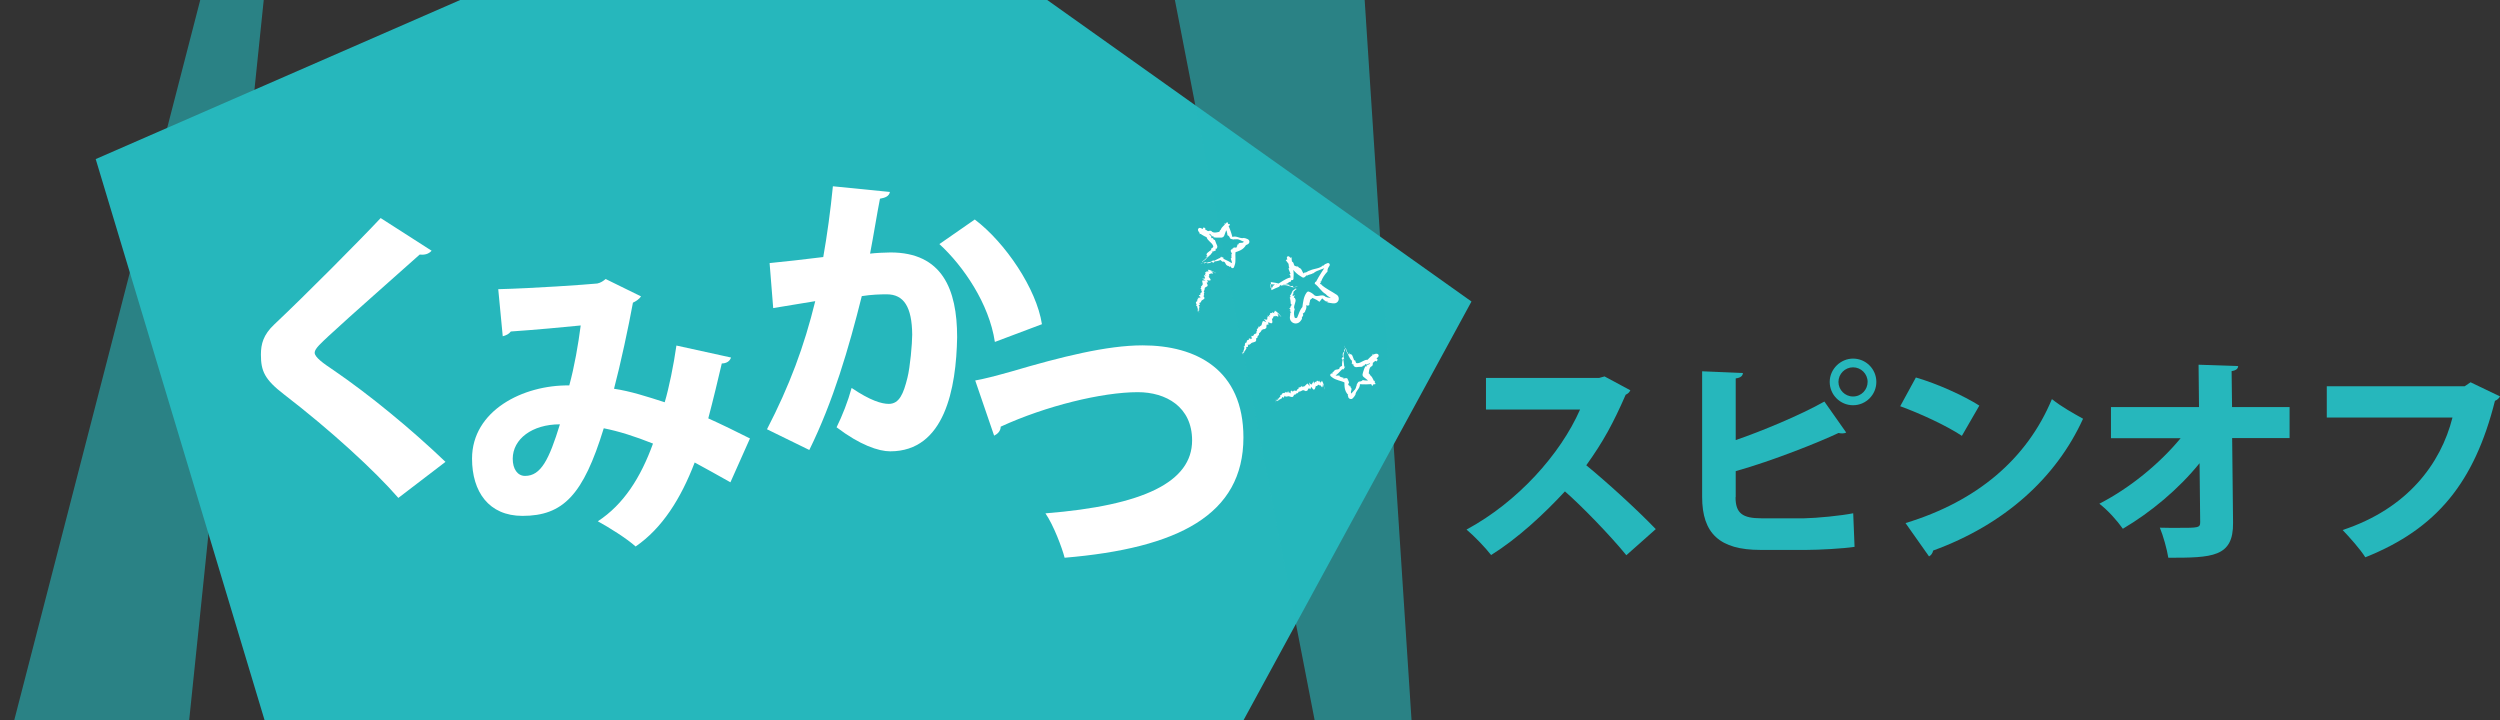 <?xml version="1.0" encoding="UTF-8"?>
<svg id="_レイヤー_2" data-name="レイヤー 2" xmlns="http://www.w3.org/2000/svg" xmlns:xlink="http://www.w3.org/1999/xlink" viewBox="0 0 277.68 80">
  <rect x="0" y="0" width="277.68" height="80" fill="#333333" stroke="none"/>
  <defs>
    <style>
      .cls-1 {
        clip-path: url(#clippath);
      }

      .cls-2 {
        fill: none;
      }

      .cls-2, .cls-3, .cls-4, .cls-5 {
        stroke-width: 0px;
      }

      .cls-3 {
        opacity: .6;
      }

      .cls-3, .cls-5 {
        fill: #26b7bc;
      }

      .cls-4 {
        fill: #fff;
      }
    </style>
    <clipPath id="clippath">
      <rect class="cls-2" width="165" height="80"/>
    </clipPath>
  </defs>
  <g id="_レイヤー_1-2" data-name="レイヤー 1">
    <g>
      <g class="cls-1">
        <polygon class="cls-3" points="23.08 -3.25 29.56 -2.58 16.16 126.87 -9.83 124.18 23.08 -3.25"/>
        <polygon class="cls-5" points="91.51 -17.63 10.63 17.67 32.58 90.6 127.02 100.38 163.44 33.49 91.51 -17.63"/>
        <polygon class="cls-3" points="159.38 119.91 153.97 120.96 129.18 -6.79 150.86 -10.99 159.38 119.91"/>
      </g>
      <g>
        <path class="cls-5" d="M181.08,43.36c-.1.22-.29.39-.51.48-1.38,3.15-2.47,5.18-4.38,7.84,2.25,1.84,5.61,4.89,7.72,7.09l-3.27,2.9c-1.74-2.15-5.01-5.52-6.82-7.09-2.35,2.54-5.25,5.23-8.2,7.07-.61-.8-1.91-2.15-2.73-2.83,5.69-3.07,10.43-8.37,12.61-13.33h-10.45v-3.51h12.56l.61-.17,2.88,1.55Z"/>
        <path class="cls-5" d="M192.77,55.22c0,1.79.77,2.35,2.88,2.35h4.72c1.4-.02,4.14-.29,5.47-.56l.15,3.73c-1.21.19-3.97.34-5.32.34h-5.15c-4.5,0-6.46-1.82-6.46-5.88v-13.96l4.53.19c-.02.29-.22.53-.8.6v6.85c2.83-.97,7.16-2.76,9.85-4.28l2.42,3.44c-.12.07-.27.1-.44.1-.15,0-.29-.02-.41-.05-2.03.97-7.33,3.1-11.42,4.24v2.9ZM205.82,39.83c1.43,0,2.59,1.16,2.59,2.59s-1.16,2.59-2.59,2.59-2.59-1.16-2.59-2.59,1.21-2.59,2.59-2.59ZM207.44,42.42c0-.9-.73-1.62-1.62-1.62s-1.62.73-1.62,1.62.73,1.62,1.62,1.62c.94,0,1.62-.77,1.62-1.62Z"/>
        <path class="cls-5" d="M212.81,41.93c2.4.7,5.28,2.01,7.04,3.12l-1.94,3.36c-1.72-1.14-4.6-2.47-6.85-3.29l1.74-3.19ZM211.65,58.1c7.96-2.42,13.5-7.14,16.26-13.77,1.09.87,2.37,1.57,3.46,2.18-3,6.58-8.74,11.76-16.65,14.64-.05.27-.22.53-.46.65l-2.61-3.7Z"/>
        <path class="cls-5" d="M254.3,48.66h-6.37l.1,9.39c.05,3.85-2.32,3.9-7.19,3.9-.15-.94-.56-2.42-.94-3.34.6.02,1.28.02,1.91.02,2.4,0,2.57,0,2.57-.65l-.07-6.53c-2.35,2.9-5.42,5.45-8.52,7.28-.63-.9-1.67-2.06-2.61-2.78,3.34-1.72,6.63-4.38,9.03-7.28h-7.74v-3.46h9.78l-.05-4.7,4.4.15c-.02.27-.19.48-.73.56l.05,3.99h6.39v3.46Z"/>
        <path class="cls-5" d="M277.68,44.04c-.12.19-.31.39-.56.48-2.27,9.03-6.44,14.21-14.4,17.38-.56-.9-1.79-2.27-2.52-3.03,7.19-2.37,10.91-7.36,12.2-12.49h-13.96v-3.48h15.32l.65-.44,3.27,1.57Z"/>
      </g>
      <g>
        <path class="cls-4" d="M81.2,39.7c-.13.43-.53.67-1.03.67-.37,1.6-.97,4.1-1.5,6.1,1.4.63,3.13,1.47,4.63,2.23l-2.17,4.87c-1.4-.8-2.7-1.5-3.97-2.2-1.53,4-3.6,7.3-6.56,9.33-1-.9-2.97-2.13-4.2-2.8,2.87-1.87,4.77-4.87,6.13-8.63-2-.8-3.8-1.37-5.47-1.7-2.27,7.4-4.5,9.73-9.03,9.73-3.73,0-5.6-2.67-5.6-6.36,0-5.33,5.66-8.2,10.8-8.13.57-2.07,1-4.57,1.27-6.66-1.63.17-5.23.5-7.76.67-.23.3-.53.43-.9.53l-.5-5.23c4-.1,9.63-.5,11-.63.37-.07.7-.3.93-.5l3.93,1.93c-.17.27-.53.53-.9.7-.47,2.6-1.4,6.93-2.1,9.56,1.83.27,3.67.87,5.63,1.5.47-1.57,1-4.17,1.3-6.3l6.06,1.33ZM62.18,47.13c-3.07,0-5.23,1.63-5.23,3.83,0,1.13.53,1.9,1.37,1.9,1.77,0,2.67-1.83,3.87-5.73Z"/>
        <path class="cls-4" d="M44.25,55.31c-2.63-3.03-7.5-7.5-12.7-11.5-2.17-1.67-2.57-2.6-2.57-4.43,0-1.17.27-2.2,1.47-3.33,3.47-3.27,9.56-9.4,11.83-11.83l5.66,3.63c-.37.4-.8.47-1.33.43-2.93,2.63-7.4,6.53-10.13,9.06-.73.7-1.53,1.37-1.53,1.83,0,.5.93,1.17,2.13,1.97,3.9,2.67,8.5,6.43,12.4,10.16l-5.23,4Z"/>
        <path class="cls-4" d="M98.84,21.34c-.1.47-.53.63-1.1.73-.3,1.5-.73,4.2-1.1,6.1.57-.07,1.67-.13,2.27-.13,5.73,0,7.4,4.07,7.4,9.4v.03c-.1,5.66-1.37,12.66-7.43,12.66-1.3,0-3.37-.7-5.96-2.67.63-1.27,1.27-2.9,1.67-4.37,2.07,1.4,3.33,1.77,4.13,1.77,1.17,0,1.63-1.13,2.07-2.9.3-1.17.53-3.8.53-4.8-.03-3.07-.93-4.47-2.83-4.47-.7,0-1.7.03-2.77.2-1.43,5.73-3.17,11.7-5.83,17.09l-4.7-2.3c2.5-4.83,4.13-9.2,5.36-14.23-.93.17-3.33.53-4.67.77l-.4-5c1.37-.13,4.07-.43,5.96-.67.43-2.43.8-5.13,1.07-7.86l6.33.63ZM110.5,37.97c-.63-4.23-3.5-8.43-6.16-10.86l3.93-2.73c3.4,2.57,6.86,7.7,7.46,11.63l-5.23,1.97Z"/>
        <path class="cls-4" d="M108.32,42.26c1.1-.2,2.13-.47,4.03-1,5.53-1.63,10.6-2.9,14.56-2.9,5.93,0,11.2,2.67,11.2,10.23,0,8.6-7.26,12.3-19.86,13.36-.27-1.07-1.23-3.63-2.13-4.93,10.93-.87,16.29-3.5,16.29-8.1,0-3.73-2.9-5.36-6.03-5.36-3.97,0-10.23,1.53-15.23,3.83,0,.5-.37.83-.73,1l-2.1-6.13Z"/>
      </g>
      <g>
        <g>
          <polygon class="cls-4" points="149.35 38.38 149.34 38.35 149.37 38.47 149.35 38.38"/>
          <path class="cls-4" d="M149.4,38.75s.02.04.03.06c-.04-.12-.07-.24-.1-.37-.08-.11.12.38.07.31Z"/>
          <path class="cls-4" d="M149.38,38.75s.02.11.04.16c-.05-.11.03-.04-.04-.16Z"/>
          <path class="cls-4" d="M148.24,41.11s0,0,0-.01c0,0,0,0,0,.01Z"/>
          <path class="cls-4" d="M148.36,41.71l.04-.1c-.14.1-.23.01-.32-.03l.02.22s.08-.04.11-.08v.04c.37-.15.58-.49.87-.75,0,.01.01.04.02.06,0-.04-.02-.11,0-.12.02.02.02.05.02.06.16.12.15-.22.26-.12,0-.03-.02-.1-.06-.14.04-.03.07-.06.11-.09l-.11.18c-.03-.28-.06-.6-.12-.98.03,0,.07.02.12.05-.22-.47,0-.78.07-1.01-.04-.08-.05-.04-.08-.14-.08.02.06.34-.05.32l-.04-.07s.11.16.04.16c-.05-.02-.06-.08-.07-.07-.02.17-.12.3,0,.55-.14-.06-.03.16-.18.14.05.07.03.11.12.17-.08.28-.08.59-.06.88l.23-.39c-.16.12-.31.24-.49.33-.02.38-.41.16-.57.37,0,0-.01-.02-.02-.03-.03.11-.11.19-.21.2v.16s-.1,0-.1,0c-.09,0-.16.09-.16.19,0,.05.03.09.06.12l.14.11c.44.36,1,.36,1.48.63.07.03.13.06.19.09l-.29-.32c0,.57-.04,1.09.42,1.57-.03,0-.05.01-.06,0,.03.06.04.11.05.17.01.17.16.29.33.28.09,0,.16-.05.21-.11l.04-.05c.07-.09.16-.16.19-.28l.03.02c.02-.5.52-.71.51-1.21.02-.02.03-.04.05-.07l-.09.05c.47.04,1,.03,1.5-.03v.06c.07-.02.14-.03.21-.02.03,0,.05-.02.06-.05,0-.01,0-.03-.01-.04-.22-.27-.27-.67-.55-.88-.05-.12-.13-.21-.24-.28l.02.2c.07-.32.03-.71.29-.92.4-.1-.02-.71.37-.79.2-.07.34-.18.43-.3.07-.09.05-.22-.05-.29-.05-.03-.1-.05-.15-.04h-.07c-.36.06-.63.37-.92.67-.41-.02-.71.35-1.1.38h-.08s-.08-.01-.1-.04c-.04-.07-.07-.15-.09-.26-.14.02-.16-.11-.22-.28-.05-.17-.13-.37-.24-.42v.08c-.07-.3-.14.19-.2-.2h0c-.06-.22-.02.33-.07.1v.08s-.01-.1-.05-.17c0,0,.03.15,0,.08-.1-.35-.07-.02-.19-.41.03.02-.09-.18-.06-.22-.03-.05-.12-.09-.04.07.06.18.09.32.19.46l-.04-.12c.06.14.03.07.07.17.05.07.11.26.16.38,0,0,0,0,0-.01-.03-.12.02,0,.04.05l.02.08c.03.17-.02-.23.02.01.05.05.11.17.17.28.03-.08.05.09.09-.12-.04.24-.03.36,0,.37,0,.02-.02.04-.02.03-.11.3.18-.17.02.17.15-.2,0,.13.22-.07-.03.05-.06.08-.09.12.01.01.02.03.03.05.07.13.2.19.33.18l.27-.03c.13-.01.28,0,.38-.02.04-.24.29.01.29-.3.09.04.25.12.32-.03v.04c.11-.05.26-.11.28-.32.12.26.15.19.23.27.04-.15.21-.16.3-.32.06.12.08-.08.15.1.04-.08.08-.14.14-.2l-.57-.68c.01.36-.27.62-.62.79h0c.07.08.25.24.35.35-.02,0-.05-.02-.04-.03,0,.08-.2.05-.2.13t-.05-.04c.05.1-.2.05-.1.19l-.05-.02.04.08c-.06-.03-.14-.08-.11-.09-.13.2-.21.44-.28.68l-.05.2c-.04.13.01.26.11.34.29.23.6.44.81.74l-.06.02.16.02s-.04.03-.06.03c0,.09.07.14.14.18l.29-.58c-.08.03-.15.06-.23.04,0-.03.03-.09,0-.13-.12.17-.17-.23-.23.13,0-.02,0-.1,0-.13-.31.11-.62.09-.92.02-.11.13-.23.16-.34.16h-.02c-.07,0-.12.04-.16.09-.08.13-.2.25-.16.46l-.05-.04c0,.41-.41.58-.56.9-.05.05-.07.1-.09.16l.19.04c-.03-.06-.06-.12-.08-.2l.08-.02c-.35-.19.18-.56-.2-.76h.11c-.18-.01.03-.17-.25-.1l.08-.06c-.41-.11.12-.35-.16-.52h.07s-.07-.05-.08-.08v.02s-.04-.02-.05-.05c0,0,.01-.03.03-.04-.09-.32-.37-.08-.55-.15l.06-.12c-.13.12-.25-.07-.39-.04l.03-.06-.08.06.03-.12c-.15-.06-.32,0-.47-.03Z"/>
          <path class="cls-4" d="M149.12,41h0s0,0,0,0Z"/>
          <path class="cls-4" d="M149.89,39.69v-.04s0,.03,0,.04Z"/>
        </g>
        <g>
          <polygon class="cls-4" points="144.12 31.84 144.13 31.81 144.02 31.87 144.12 31.84"/>
          <path class="cls-4" d="M143.72,31.94s-.03.04-.04.05l.35-.17c.06-.14-.35.21-.31.12Z"/>
          <path class="cls-4" d="M143.7,31.91c0-.06-.12.03-.17.06.09-.07.07.05.17-.06Z"/>
          <path class="cls-4" d="M143,31.5s0,0-.01.01c0,0,.01,0,.01-.01Z"/>
          <path class="cls-4" d="M143.31,30.44h-.11c.17.14.13.32.14.49l.08-.14c-.06.02-.11.04-.15.08v-.04c-.54.15-.96.51-1.46.78,0-.01,0-.05,0-.06-.01.05-.02.12-.05.12-.02-.02-.01-.05,0-.07-.17-.13-.28.23-.4.12-.02.03-.01.11.03.16-.08.04-.16.08-.25.12l-.04-.43c.37.03.76.06,1.19.04.01.03,0,.07-.04.13.54-.18.93.04,1.3.17.07-.05.01-.07.11-.12-.07-.11-.37.08-.4-.06l.06-.06c-.06-.06-.13.15-.17.05,0-.06.07-.08.05-.08-.21-.02-.38-.13-.65-.01.03-.15-.2-.05-.21-.21-.08.05-.12.02-.18.12-.32-.11-.67-.17-1.01-.21l.07.9c.28-.13.56-.28.86-.38.16-.4.63-.17.92-.39,0,0,0,.02.01.03.08-.11.22-.2.36-.21l.06-.17h.11c.07,0,.12-.06.13-.13v-.13c.1-.78-.18-1.51-.22-2.28l-.64.32.05.07c.52.65.89,1.32,1.61,1.73l.2.12c.07.04.16.03.23-.02.09-.07.17-.14.26-.23.01.03.02.04,0,.06.23-.15.49-.13.7-.28v.03c.49-.45,1.21-.42,1.67-.87l-.13-.17v.03c-.44.58-.88,1.28-1.24,1.96l-.05-.04c-.02.06-.05.12-.08.17h0s0,.06.02.08c.45.32.7.85,1.19,1.13.21.26.52.4.84.54l.06-.13c-.33.02-.65.03-.94-.12-.33-.38-.96.17-1.26-.21-.18-.17-.37-.28-.57-.35-.07-.03-.15,0-.2.06l-.04.05c-.33.44-.39,1.02-.47,1.6-.29.32-.39.74-.56,1.13-.04.09-.14.13-.23.09-.05-.02-.09-.07-.1-.13v-.03c-.06-.26-.07-.52.04-.83-.24-.23.19-.77.08-1.12l-.07.05c.18-.26-.31-.11-.03-.38h.02c.14-.17-.36.09-.19-.07l-.07.04c-.03-.06.08-.07.1-.15-.01-.02-.13.09-.09.01.28-.24-.08-.15.23-.42,0,.05.11-.18.19-.13.03-.06-.01-.19-.14-.06-.15.12-.29.18-.35.34l.1-.07c-.1.12-.05.07-.12.14,0,.12-.15.26-.21.38,0,0,0,0,.01,0,.13-.05.06.08.04.13l-.06.06c-.12.11.25-.07.03.06.06.16.08.4.09.62.09-.01,0,.18.18.05-.2.15-.24.33-.23.39-.02,0-.04.01-.03,0-.26.21.26.05-.06.27.24-.05-.06.21.23.21-.05.03-.1.04-.14.05.01.17-.04.36-.05.5-.03.36.24.67.6.7.24.02.46-.1.59-.28l.11-.16s.04-.06.05-.08c-.11-.25.27-.3.08-.57.11-.07.31-.18.28-.38l.02.03c.07-.17.17-.38.06-.58.28.09.27,0,.38-.03-.06-.17.09-.37.08-.59.13.04.02-.16.2-.08-.02-.13-.01-.26.01-.38l-.49.23c.46-.06.93.16,1.32.47h-.01c.09-.08.22-.29.32-.41,0,.02,0,.05-.02.05.11-.02.16.19.27.17t-.03.06c.11-.07.16.19.3.06v.05s.08-.06.08-.06c-.01.06-.03.16-.07.13.2.05.41.09.62.11h.1c.29.04.55-.17.58-.46.02-.2-.07-.39-.23-.49-.56-.38-1.21-.67-1.72-1.13l.06-.03-.2-.03s.04-.03.05-.04c-.07-.15-.23-.2-.37-.27l.06.44c.03-.07.06-.13.1-.18.02.02.06.08.1.08-.05-.23.33-.08.08-.35.02,0,.09.04.1.07.15-.43.41-.81.72-1.14-.03-.27.1-.45.22-.63.06-.09.04-.22-.05-.28-.05-.04-.12-.04-.18-.02-.17.06-.34.13-.46.3l-.02-.06c-.39.39-.97.34-1.45.57-.21.05-.32.17-.52.25l-.03-.08c-.05.09-.12.15-.2.18h.05c-.2-.2-.2-.63-.59-.66l.1-.06c-.16.07-.11-.21-.31,0l.02-.11c-.46.08-.19-.47-.59-.52l.06-.03c-.1-.02-.2-.07-.19-.16.01,0,.03-.02.05-.02,0-.14-.05-.23-.13-.3l-.03-.03c-.07-.06-.17-.05-.23.02-.04.04-.04.1-.03.15.05.17.19.32.22.5h-.13c.17.1.07.37.17.53h-.06s.1.07.1.07l-.12.02c.03.23.17.42.22.64Z"/>
          <path class="cls-4" d="M141.76,31.6h0s0,0,0,0Z"/>
          <path class="cls-4" d="M143.22,32.94l.02-.04s-.01.03-.02.04Z"/>
        </g>
        <g>
          <line class="cls-4" x1="142.09" y1="34.91" x2="137.62" y2="38.92"/>
          <g>
            <polygon class="cls-4" points="138.07 39.41 138.1 39.44 138.03 39.36 138.07 39.41"/>
            <path class="cls-4" d="M137.95,39.21s-.03-.04-.05-.05l.18.24c.12.12-.21-.27-.13-.19Z"/>
            <path class="cls-4" d="M137.98,39.23c.05.04-.03-.06-.06-.1.07.08-.04-.01.06.1Z"/>
            <path class="cls-4" d="M138.65,38.53s0,0,0,0c0,0,0,0,0,0Z"/>
            <path class="cls-4" d="M138.52,38.01l-.07-.08c.1.18-.08.06-.06.16l-.02-.03c-.12.05-.09.27-.12.42,0-.01-.03-.04-.04-.05.02.03.06.09.05.09-.02-.02-.03-.04-.04-.05-.14-.12.02.14-.09.04,0,.02.06.08.1.12-.04.1-.1.2-.08.37-.02-.02-.05-.05-.1-.1.14.28-.01.25-.11.27.05.06.06.06.11.12.09.05-.09-.18.02-.09l.05.06s-.12-.14-.05-.08c.05.04.06.07.07.07,0-.05.08-.03-.01-.19.12.12.04-.02.15.08-.04-.06-.02-.05-.09-.13.16-.03.16-.24.27-.33-.16-.28.15-.05.14-.18,0,0,.02.02.02.02-.03-.08-.03-.13.02-.12l-.07-.12c.32.08.33-.19.55-.23.21-.08.5-.04.38-.49.02.02.03.04.04.05,0-.09.12-.04.12-.13l.02.02c-.07-.29.24-.17.15-.47.14-.09.26-.23.33-.41l.04.05c.01-.19.34-.03.37-.2.2.01-.02-.46.21-.42.27.17-.08-.4.19-.22.45.24.37-.1.3-.43.23.02.05-.41.4-.25-.1-.22.3.1.32,0l-.05-.06c.18.16-.17-.29.07-.04h0c.13.14-.25-.32-.11-.17l-.06-.07s.07.07.1.09c0-.01-.11-.12-.06-.09.24.27-.02-.09.25.21,0,0,.12.11.16.18.03.03.04,0-.07-.14-.12-.14-.22-.26-.33-.36l.09.1c-.09-.09-.05-.05-.12-.12-.03,0-.16-.14-.23-.19,0,0,0,0,0,.01.1.13.02.07,0,.06l-.05-.05c-.11-.11.18.24,0,.04,0,.08-.04.12-.08.16.06.08-.04.02.1.16-.16-.16-.23-.17-.23-.15-.01-.02-.03-.03-.02-.03-.21-.19.15.22-.1-.02.16.19-.09-.02.09.2-.04-.04-.07-.07-.1-.11-.04.03-.14,0-.18.02.12.19-.13-.01.05.23-.06-.03-.18-.09-.12.02l-.02-.03s-.05.09.06.25c-.2-.21-.18-.15-.25-.21.07.12,0,.13.05.24-.09-.09.01.06-.12-.08.16.36-.03.36-.32.23h0c.06.08.2.26.28.38-.01-.01-.03-.04-.03-.04,0,.04-.14-.08-.13-.04t-.04-.05c.04.08-.14-.09-.05.04l-.04-.04.04.06s-.11-.12-.09-.11c-.19.09-.12.47-.3.57l-.04-.05.04.11s-.03-.04-.04-.05c-.11-.05-.03.12-.08.13-.02-.02-.06-.07-.09-.1.09.15-.19-.13.03.15-.01-.01-.07-.07-.08-.09,0,.16-.08.22-.19.24.16.3-.11.14,0,.39l-.04-.05c.07.25-.18.14-.24.26-.05.01-.03.09-.06.13l-.06-.06c.15.29-.31-.09-.15.22l-.07-.09c.1.14-.08-.01.12.21l-.07-.06c.22.33-.2-.06-.08.17l-.04-.05c.02.05.03.1-.02.06,0,0-.02-.02-.03-.04-.23-.16-.07.11-.13.14l-.08-.1c.08.13-.06.07-.04.14l-.04-.05.04.08-.08-.09s-.01.14-.04.18Z"/>
            <path class="cls-4" d="M138.23,38.46s0,0,0,0c0,0,0,0,0,0Z"/>
            <path class="cls-4" d="M141.66,34.53s.01,0,.02.02c-.02-.02-.02-.01-.02-.02Z"/>
          </g>
        </g>
        <g>
          <line class="cls-4" x1="147.05" y1="42.83" x2="141.55" y2="44"/>
          <g>
            <polygon class="cls-4" points="141.69 44.65 141.7 44.69 141.69 44.59 141.69 44.65"/>
            <path class="cls-4" d="M141.69,44.42s-.01-.05-.02-.07l.04.3c.05.16-.05-.34-.02-.23Z"/>
            <path class="cls-4" d="M141.7,44.45c.02.07,0-.07,0-.12.02.11-.03-.03,0,.12Z"/>
            <path class="cls-4" d="M142.57,44.19s0,0,0,0c0,0,0,0,0,0Z"/>
            <path class="cls-4" d="M142.71,43.68l-.02-.11c0,.2-.09.02-.12.11v-.04c-.13-.02-.2.19-.3.29,0-.01,0-.04,0-.06,0,.04.01.11,0,.1,0-.02,0-.05,0-.06-.06-.17-.05.13-.09,0,0,.02.01.1.03.15-.08.06-.17.12-.23.28,0-.02-.02-.07-.03-.13-.02.31-.12.21-.21.18.01.08.03.08.03.16.05.09,0-.2.06-.06v.07s-.02-.19.01-.1c.02.06.02.09.02.1.03-.04.08.02.08-.17.04.16.04,0,.09.15,0-.07,0-.05-.01-.16.14.06.24-.13.37-.14,0-.32.15.03.2-.09,0,.01,0,.02,0,.03,0-.08.03-.12.07-.09v-.14c.22.23.35,0,.55.08.21.04.43.22.53-.23,0,.03.01.05,0,.06.04-.07.12.03.15-.05v.03c.08-.28.28-.02.34-.33.16,0,.32-.07.46-.18v.06c.11-.16.3.14.41.02.16.11.19-.41.36-.25.15.28.11-.38.26-.09.26.44.35.1.44-.21.18.14.23-.33.45-.01.02-.23.2.24.26.16l-.02-.08c.08.23,0-.34.08,0v.02c.05.17-.05-.42,0-.21l-.02-.09s.02.1.04.13c0-.01-.03-.16-.01-.11.08.35.03-.09.11.31,0,0,.05.15.04.24.01.04.04.01,0-.15-.04-.18-.06-.34-.1-.47l.02.13c-.03-.13-.02-.06-.04-.16-.03-.01-.07-.2-.1-.27,0,0,0,0,0,.01.02.16-.01.07-.03.05l-.02-.07c-.04-.15.04.3-.01.04-.03.07-.09.08-.14.1.01.1-.04,0,.01.19-.06-.21-.11-.26-.12-.25,0-.02,0-.04,0-.04-.09-.28.02.27-.08-.07.05.25-.06-.07-.02.22-.01-.05-.03-.1-.03-.14-.05,0-.12-.07-.16-.07.01.22-.1-.08-.07.22-.04-.06-.1-.17-.11-.05v-.04s-.08.05-.07.24c-.07-.28-.08-.22-.11-.31,0,.14-.06.11-.07.24-.03-.13-.02.06-.06-.13-.03.39-.19.29-.36.04h0c0,.09.04.33.05.46,0-.02-.01-.05,0-.05-.01.04-.07-.14-.09-.1t0-.06c0,.09-.07-.14-.07,0v-.05s-.01.07-.01.07c-.01-.06-.03-.16-.02-.14-.19-.02-.31.34-.51.33v-.06s-.02.11-.02.11c0-.03,0-.05,0-.06-.07-.09-.08.09-.13.07,0-.03-.01-.09-.03-.13,0,.18-.1-.21-.04.15,0-.01-.02-.1-.03-.12-.07.14-.16.15-.27.11,0,.34-.16.07-.18.34v-.06c-.07.25-.23.03-.33.1-.05-.02-.06.07-.11.08l-.02-.08c-.01.32-.22-.24-.22.11l-.02-.11c.02.17-.06-.05,0,.24l-.03-.08c.03.39-.13-.15-.15.1v-.07c-.02.06-.03.1-.05.04,0-.01,0-.03,0-.05-.11-.26-.11.05-.17.06l-.02-.13c0,.15-.08.03-.1.1v-.06s-.01.09-.01.09l-.03-.12s-.07.11-.12.14Z"/>
            <path class="cls-4" d="M142.26,43.92s0,0,0,0c0-.01,0,0,0,0Z"/>
            <path class="cls-4" d="M146.87,42.29s0,.01.01.02c0-.03,0-.02-.01-.02Z"/>
          </g>
        </g>
        <g>
          <polygon class="cls-4" points="133.34 29.32 133.32 29.34 133.43 29.27 133.34 29.32"/>
          <path class="cls-4" d="M133.68,29.15s.03-.03.04-.05c-.1.07-.21.14-.32.21-.08.11.33-.23.27-.16Z"/>
          <path class="cls-4" d="M133.69,29.17s.1-.05.14-.09c-.09.08-.05-.02-.14.09Z"/>
          <path class="cls-4" d="M136.29,29.51s0,0-.01,0c0,0,0,0,.01,0Z"/>
          <path class="cls-4" d="M136.81,29.21h-.11c.14.09.08.2.07.31l.2-.09s-.06-.07-.11-.08l.03-.02c-.25-.29-.64-.39-.98-.58.01,0,.04-.03.05-.03-.04.02-.1.06-.11.03.01-.02.04-.04.05-.04.06-.19-.25-.07-.19-.21-.03,0-.09.05-.12.1-.04-.03-.08-.05-.12-.08l.21.05c-.26.12-.55.25-.89.43-.01-.02,0-.07.01-.13-.38.35-.74.25-.98.25-.06.06-.02.06-.11.12.04.07.31-.16.32-.06l-.05.06s.12-.16.14-.08c0,.05-.06.08-.05.09.17-.04.32.02.52-.18,0,.15.16-.02.19.13.05-.07.09-.06.12-.17.29,0,.59-.11.85-.22l-.44-.1c.16.11.33.22.47.36.36-.1.29.34.53.42,0,0-.01.02-.02.02.11,0,.22.04.26.13l.15-.05.04.09c.04.09.14.13.23.09.04-.02.08-.05.09-.09l.06-.17c.21-.53.03-1.07.13-1.6,0-.07.02-.14.03-.21l-.22.37c.54-.19,1.05-.3,1.36-.9.01.03.03.04.02.06.04-.05.1-.08.15-.1.15-.07.23-.24.16-.4-.03-.08-.1-.14-.17-.17l-.05-.02c-.11-.04-.21-.1-.33-.09v-.03c-.47.14-.83-.27-1.3-.11-.03,0-.05-.02-.08-.03l.07.07c-.11-.46-.29-.96-.5-1.41l.06-.02c-.04-.06-.07-.13-.09-.2,0-.03-.04-.04-.07-.04-.01,0-.02.01-.03.02-.19.29-.55.46-.66.8-.1.08-.16.19-.19.31l.18-.08c-.33.03-.68.2-.97.01-.22-.35-.67.25-.87-.11-.13-.17-.27-.27-.42-.31-.11-.04-.23.03-.26.14-.02.05-.01.11.01.16l.03.06c.16.32.54.49.91.67.11.4.56.56.71.92l.03.07s0,.08-.02.11c-.05.06-.12.12-.22.17.06.13-.05.19-.2.29-.14.1-.31.24-.32.36l.08-.03c-.26.16.23.07-.12.25h-.01c-.18.12.33-.09.13.03l.07-.04s-.09.05-.14.11c0,0,.13-.08.07-.02-.3.2,0,.07-.33.31.01-.03-.14.15-.19.12-.04.05-.05.14.08.02.15-.11.28-.18.38-.32l-.1.07c.11-.1.06-.05.14-.12.05-.07.21-.19.31-.27,0,0,0,0-.01,0-.11.06,0-.02.04-.05l.07-.04c.15-.08-.22.09,0-.02.03-.06.13-.16.21-.25-.09,0,.07-.07-.14-.05.24-.03.35-.08.36-.11.02,0,.04,0,.03.01.32.01-.22-.11.15-.07-.23-.08.12-.05-.13-.19.05.01.1.03.14.05,0-.02.02-.03.03-.04.1-.1.12-.25.06-.37l-.11-.25c-.06-.12-.08-.27-.14-.36-.24.04-.08-.28-.38-.18,0-.1.03-.28-.13-.3h.04c-.09-.1-.19-.22-.39-.18.21-.2.14-.21.18-.3-.16,0-.22-.15-.39-.18.1-.09-.11-.05.05-.17-.09-.01-.16-.04-.23-.07l-.47.75c.34-.12.67.06.94.34h0c.07-.08.16-.31.23-.43,0,.02,0,.05-.01.05.07-.02.11.17.18.15t-.02.06c.08-.07.11.17.21.04v.05s.06-.06.06-.06c-.01.06-.03.16-.05.13.23.06.48.06.74.05h.2c.13-.02.24-.1.29-.22.13-.34.23-.71.45-1l.04.05-.03-.16s.04.03.05.04c.09-.04.11-.11.13-.19l-.65-.09c.05.07.11.13.11.2-.03,0-.1,0-.12.03.2.06-.17.23.19.18-.01,0-.09.04-.12.03.2.26.28.56.31.87.16.06.22.16.26.27v.02c.03.06.08.11.14.12.15.04.3.11.48,0l-.02.06c.39-.13.68.2,1.03.25.06.03.12.04.18.04l-.02-.19c-.05.05-.1.1-.17.14l-.04-.07c-.07.39-.59,0-.66.43l-.04-.11c.05.17-.17.02-.01.27l-.08-.06c.03.42-.37,0-.44.32l-.02-.07s-.03.08-.05.1v-.02s.01.05-.02.07c-.01,0-.03,0-.05-.02-.27.18.04.38.03.57l-.13-.02c.15.09.01.26.09.38h-.06s.09.05.09.05h-.12c0,.16.1.31.12.46Z"/>
          <path class="cls-4" d="M135.9,28.71h0s0,0,0,0Z"/>
          <path class="cls-4" d="M134.41,28.4l-.03.03s.03-.02.03-.03Z"/>
        </g>
        <g>
          <line class="cls-4" x1="134.69" y1="30.18" x2="132.59" y2="34.41"/>
          <g>
            <polygon class="cls-4" points="133.19 34.71 133.23 34.72 133.14 34.67 133.19 34.71"/>
            <path class="cls-4" d="M133,34.57s-.05-.02-.06-.03l.26.15c.16.07-.3-.17-.19-.12Z"/>
            <path class="cls-4" d="M133.03,34.58c.07.02-.06-.04-.1-.06.1.05-.04,0,.1.06Z"/>
            <path class="cls-4" d="M133.31,33.86s0,0,0,0c0,0,0,0,0,0Z"/>
            <path class="cls-4" d="M132.97,33.47l-.1-.05c.16.12-.04.07.02.14l-.03-.02c-.08.07.04.23.07.36-.01,0-.04-.02-.05-.03.03.02.09.06.08.06-.02-.01-.05-.02-.06-.03-.17-.06.08.11-.06.06.02.01.08.05.14.07,0,.09,0,.18.1.31-.02,0-.07-.03-.13-.06.24.19.1.2.03.24.07.04.08.03.15.07.1.02-.16-.12-.02-.08l.07.04s-.17-.09-.08-.06c.06.02.09.04.09.04-.01-.04.06-.04-.09-.15.15.07.02-.03.17.03-.06-.04-.04-.04-.13-.09.13-.06.03-.23.09-.32-.26-.19.1-.08.04-.18,0,0,.02,0,.03.01-.06-.05-.08-.1-.03-.1l-.11-.08c.31,0,.2-.23.37-.31.15-.11.42-.15.11-.48.03.01.04.02.05.03-.04-.07.08-.06.05-.13h.03c-.19-.2.13-.18-.07-.4.08-.1.12-.25.11-.4l.06.03c-.07-.16.27-.1.23-.25.18-.04-.22-.37,0-.38.31.07-.24-.3.07-.22.49.09.27-.16.07-.41.21-.04-.13-.34.24-.3-.18-.15.3.02.27-.07l-.07-.03c.22.08-.27-.19.05-.05h.01c.16.08-.36-.2-.17-.11l-.08-.04s.09.04.13.05c0,0-.14-.07-.09-.06.32.16-.05-.07.31.11,0,0,.15.06.21.11.04.01.03-.02-.12-.09-.16-.08-.3-.16-.43-.21l.12.06c-.12-.05-.06-.03-.15-.07-.02,0-.2-.07-.28-.1,0,0,0,0,.01,0,.14.08.05.05.02.05l-.07-.03c-.14-.06.26.15.03.03.04.06.02.1,0,.14.09.05-.02.03.16.1-.2-.09-.27-.08-.27-.07-.02,0-.04-.02-.03-.02-.27-.11.23.14-.1,0,.22.11-.09,0,.17.14-.05-.02-.1-.04-.13-.06-.02.03-.12.03-.15.06.18.12-.12.02.14.17-.07-.01-.19-.04-.1.04l-.03-.02s0,.08.16.18c-.26-.12-.22-.08-.31-.11.11.08.06.1.15.18-.12-.05.04.05-.14-.03.29.25.13.29-.17.26h-.01c.09.05.29.17.41.24-.02,0-.04-.02-.04-.02.02.03-.15-.04-.13,0t-.05-.03c.07.05-.15-.04-.03.05l-.05-.02.06.04c-.06-.03-.14-.07-.12-.07-.12.11.1.4-.01.52l-.05-.03.08.08s-.04-.02-.06-.03c-.11-.01.03.1-.01.13-.03-.01-.08-.05-.11-.06.14.1-.22-.06.09.11-.01,0-.09-.04-.11-.06.07.12.03.19-.06.24.26.2-.03.14.17.32l-.06-.03c.17.18-.1.16-.1.26-.04.02.02.08,0,.12l-.07-.04c.25.2-.31,0-.03.21l-.1-.05c.15.09-.07,0,.19.14l-.08-.03c.33.21-.2,0,0,.16l-.06-.03s.07.07.01.05c0,0-.03-.01-.04-.03-.27-.08-.02.1-.05.14l-.11-.06c.13.09-.02.07.03.12l-.05-.03.07.05-.11-.05s.05.11.05.16Z"/>
            <path class="cls-4" d="M132.92,33.91s0,0,0,0c0,0,0,0,0,0Z"/>
            <path class="cls-4" d="M134.16,29.97s.02,0,.03,0c-.02-.01-.02,0-.03,0Z"/>
          </g>
        </g>
      </g>
    </g>
  </g>
</svg>